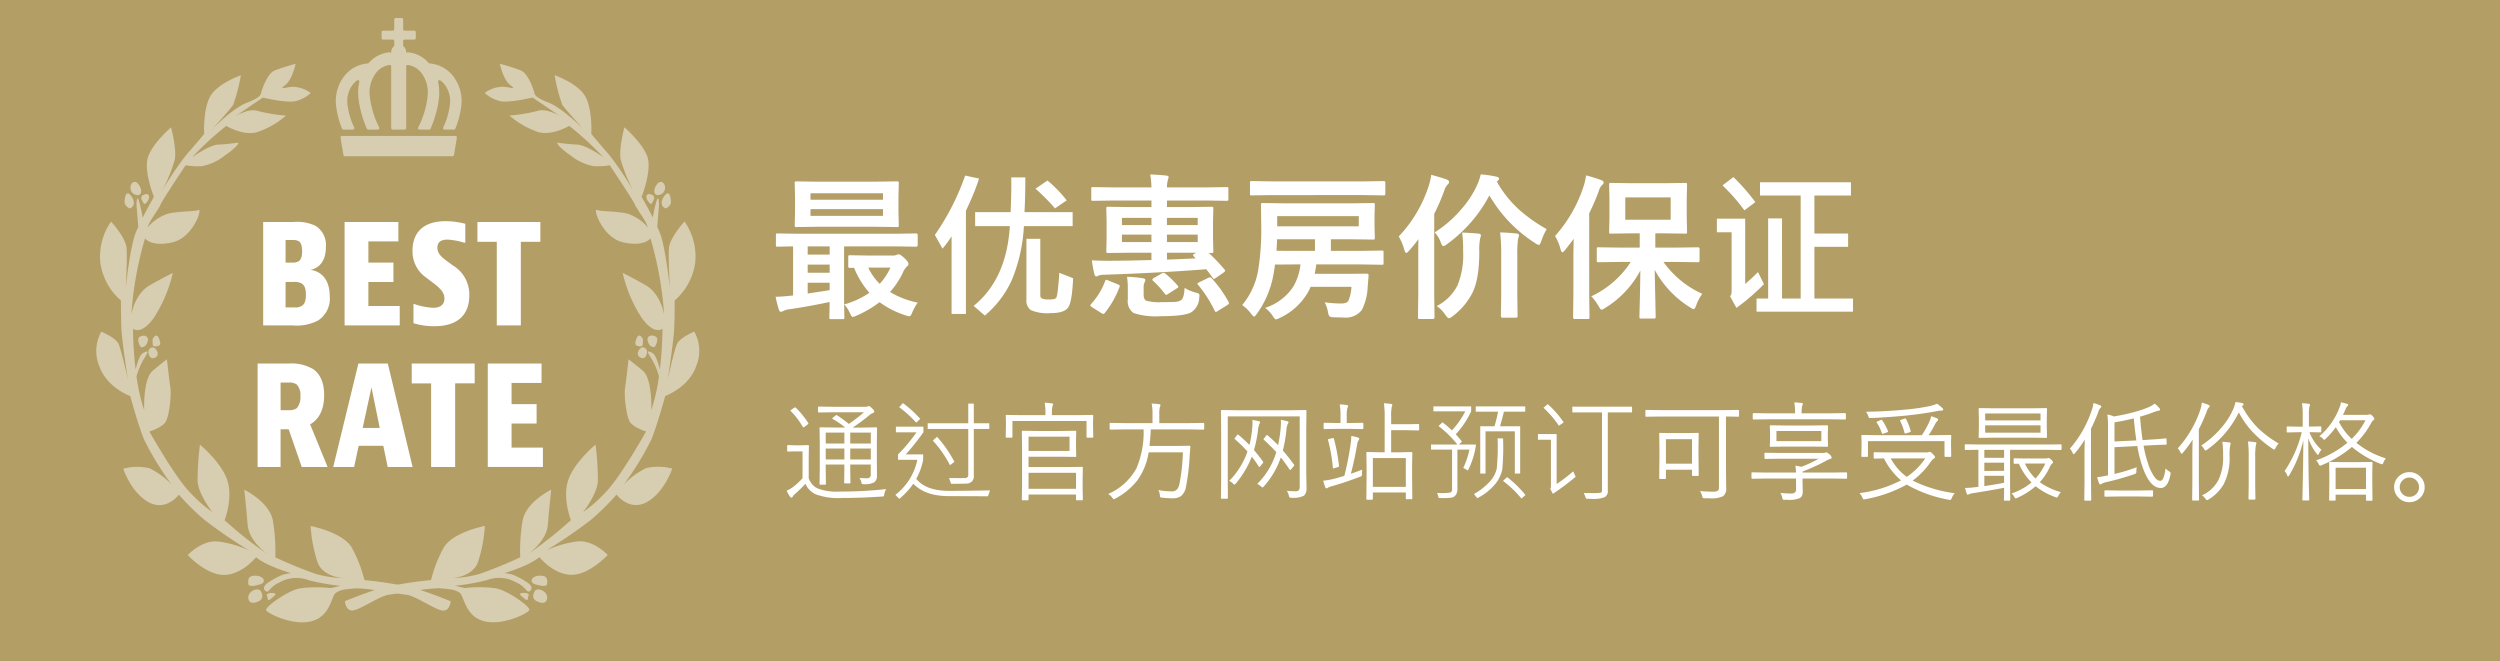 <svg xmlns="http://www.w3.org/2000/svg" width="416" height="110" viewBox="0 0 416 110"><g transform="translate(-1318 -485)"><rect width="416" height="110" transform="translate(1318 485)" fill="#b39e66"/><g transform="translate(188.564 -594.454)"><path d="M1.066-1.612Q2.387-1.65,3.5-1.79a3.3,3.3,0,0,0,.47-.051V-10q-1.117.013-1.98.038l-.6.013q-.2,0-.241-.051a.474.474,0,0,1-.038-.241v-1.638q0-.2.051-.241a.437.437,0,0,1,.229-.038l3.174.051H21.265l3.174-.051q.267,0,.267.279v1.638q0,.292-.267.292L21.265-10H12.454v8.709L12.5,1.828q0,.2-.051.241a.437.437,0,0,1-.229.038H10.3a.4.4,0,0,1-.254-.051A.437.437,0,0,1,10,1.828q0-.025.025-.838.013-.838.025-1.739Q6.652-.025,3.3.47a2.677,2.677,0,0,0-.939.267,1.325,1.325,0,0,1-.419.152Q1.7.889,1.587.47A18.286,18.286,0,0,1,1.066-1.612Zm8.988-1.117V-3.948H6.4v1.79Q9.166-2.564,10.055-2.729ZM6.4-8.633h3.656V-10H6.4Zm0,3.021h3.656V-6.97H6.4ZM17.634-20.77l3.631-.051q.216,0,.254.063a.512.512,0,0,1,.038.254l-.051,2.12v2.729l.051,2.12a.463.463,0,0,1-.051.279.474.474,0,0,1-.241.038l-3.631-.051H8.163l-3.631.051q-.216,0-.254-.063a.512.512,0,0,1-.038-.254l.051-2.12v-2.729L4.24-20.5a.463.463,0,0,1,.051-.279.474.474,0,0,1,.241-.038l3.631.051Zm1.295,5.688V-16.2H6.868v1.117ZM6.868-18.84v1.079H18.929V-18.84Zm5.611,18.5a14.312,14.312,0,0,0,4.189-1.942,14.427,14.427,0,0,1-2.552-4.164q-.419.025-.673.025-.2,0-.254-.063a.512.512,0,0,1-.038-.254v-1.5q0-.216.063-.254a.4.4,0,0,1,.229-.038L16.3-8.48h4.393a1.273,1.273,0,0,0,.47-.1,1.26,1.26,0,0,1,.394-.1q.254,0,.914.6.7.673.7.965a.562.562,0,0,1-.267.47,2.946,2.946,0,0,0-.7,1.092A13.8,13.8,0,0,1,20.1-2.412,14.275,14.275,0,0,0,24.705-.647a8.485,8.485,0,0,0-.914,1.663q-.229.609-.47.609a2.43,2.43,0,0,1-.521-.114A15.006,15.006,0,0,1,18.357-.724a17.666,17.666,0,0,1-3.923,2.285,3.131,3.131,0,0,1-.521.178q-.216,0-.47-.6A5.122,5.122,0,0,0,12.479-.343Zm5.9-3.428a10.092,10.092,0,0,0,1.79-2.7H16.479A9.328,9.328,0,0,0,18.383-3.771ZM34.912-21.29a34.939,34.939,0,0,1-1.295,3.415l-.889,1.968V1.244H30.342V-11.68a16.619,16.619,0,0,1-1.511,2.057l-1.27-2.285a40.41,40.41,0,0,0,5.04-9.877Zm15.577,7.922H42.377a27.172,27.172,0,0,1-2.006,8.957,16.816,16.816,0,0,1-4.494,5.922L34.011-.1q5.472-4.418,6.03-13.267H34.265V-15.7h5.9q.165-3.783.1-5.776h2.349q0,3.326-.14,5.776h8.011Zm-.99-4.291-1.942,1.333a34.835,34.835,0,0,0-3.25-3.275L46.3-20.96A20.849,20.849,0,0,1,49.5-17.659ZM50.565-4.71Q50.4-.8,49.747.152T46.871,1.1A6.973,6.973,0,0,1,43.526.6a1.966,1.966,0,0,1-.73-1.746V-11.261h2.311v9.42a.551.551,0,0,0,.254.5,2.521,2.521,0,0,0,1.155.165,3.176,3.176,0,0,0,.978-.089.657.657,0,0,0,.3-.235,7.3,7.3,0,0,0,.254-1.536q.159-1.39.209-2.571Zm3.123-2.971q1.371.076,2.7.076,2.818,0,7.211-.127V-8.95H59.985L56.38-8.9q-.216,0-.254-.063a.512.512,0,0,1-.038-.254l.051-2.069v-2.92l-.051-2.107q0-.2.051-.241a.474.474,0,0,1,.241-.038l3.605.051H63.6v-1.092H57.18l-3.275.051a.463.463,0,0,1-.279-.051.437.437,0,0,1-.038-.229v-1.727q0-.2.063-.241a.512.512,0,0,1,.254-.038l3.275.051H63.6a14.8,14.8,0,0,0-.2-2.146q1.447.038,2.666.178.394.038.394.254a2.293,2.293,0,0,1-.127.47,4.913,4.913,0,0,0-.152,1.244h6.627l3.3-.051a.4.4,0,0,1,.254.051.437.437,0,0,1,.038.229v1.727q0,.2-.063.241a.4.4,0,0,1-.229.038l-3.3-.051H66.181v1.092H70l3.618-.051q.2,0,.241.051a.437.437,0,0,1,.038.229l-.051,2.107v2.92L73.9-9.217a.483.483,0,0,1-.044.267q-.044.051-.235.051-.241,0-.5-.025A30.467,30.467,0,0,1,75.753-6.17a.376.376,0,0,1,.1.216q0,.14-.241.3l-1.32.914a.863.863,0,0,1-.317.152q-.076,0-.178-.178-.711-.99-1.092-1.435-7.681.609-16.91.914a2.856,2.856,0,0,0-1.016.152A.753.753,0,0,1,54.425-5q-.19,0-.317-.368A20.556,20.556,0,0,1,53.688-7.681ZM71.3-10.715v-1.244H66.181v1.244Zm-12.606,0H63.6v-1.244H58.69ZM71.3-14.752H66.181v1.206H71.3ZM58.69-13.546H63.6v-1.206H58.69Zm7.49,4.6v1.143q1.841-.063,4.786-.2L70.675-8.3q-.152-.152-.152-.229,0-.114.229-.241l.292-.178ZM69.113-3.1a6.482,6.482,0,0,0,1.866.787,1.916,1.916,0,0,1,.508.19.37.37,0,0,1,.1.292q0,.1-.038.419A2.977,2.977,0,0,1,70.18.99q-1.155.622-5.053.622a11.828,11.828,0,0,1-4.494-.521,2.373,2.373,0,0,1-.965-2.26V-2.882a14.04,14.04,0,0,0-.127-2.057,20.693,20.693,0,0,1,2.577.229q.47.076.47.267a.875.875,0,0,1-.127.419A2.014,2.014,0,0,0,62.3-3.1v1.092q0,.8.419,1.041a8.014,8.014,0,0,0,2.628.241q1.815,0,2.2-.038a2.036,2.036,0,0,0,.927-.254Q69.037-1.333,69.113-3.1ZM73.607-4.71A19.514,19.514,0,0,1,76.438-.749a.575.575,0,0,1,.063.2q0,.1-.241.292l-1.612,1a.705.705,0,0,1-.343.165q-.051,0-.178-.2a21.083,21.083,0,0,0-2.755-4.3q-.127-.14-.127-.2,0-.089.229-.2l1.562-.762a1,1,0,0,1,.3-.1A.418.418,0,0,1,73.607-4.71ZM55.9-4.24q.076-.2.19-.2a1.165,1.165,0,0,1,.3.1l1.663.673q.279.114.279.254a.576.576,0,0,1-.063.216,15.634,15.634,0,0,1-2.425,4.266.372.372,0,0,1-.254.165.648.648,0,0,1-.292-.114L53.688.1q-.254-.165-.254-.292a.373.373,0,0,1,.1-.2A11.63,11.63,0,0,0,55.9-4.24Zm9.991-1.244A15.657,15.657,0,0,1,67.945-3.5a.391.391,0,0,1,.127.229q0,.114-.241.254l-1.523.965a.518.518,0,0,1-.254.114q-.127,0-.267-.216A15.244,15.244,0,0,0,63.908-4.24a.307.307,0,0,1-.152-.229q0-.114.229-.267l1.358-.774a.7.7,0,0,1,.292-.1A.441.441,0,0,1,65.889-5.484ZM98.351-9.255l3.593-.051q.2,0,.241.051a.559.559,0,0,1,.038.254v1.777a.382.382,0,0,1-.044.235.382.382,0,0,1-.235.044L98.351-7H91.025a13.359,13.359,0,0,1-.267,1.562h5.929l2.729-.025q.317,0,.317.267v.076L99.582-3.3A9.255,9.255,0,0,1,98.617.571a3.39,3.39,0,0,1-2.971,1.27q-.279,0-1.739-.051a1.129,1.129,0,0,1-.711-.178,2.038,2.038,0,0,1-.229-.736A5.5,5.5,0,0,0,92.422-.7a19.663,19.663,0,0,0,2.755.2q.939,0,1.206-.47a6.868,6.868,0,0,0,.5-2.311H90.086a7.277,7.277,0,0,1-.749,1.409,10.505,10.505,0,0,1-4.481,3.821,2.4,2.4,0,0,1-.546.2q-.165,0-.546-.6A5.418,5.418,0,0,0,82.52.229,8.848,8.848,0,0,0,87.2-3.3,9.275,9.275,0,0,0,88.4-7H87.255l-3.1.025q-.114,1.016-.394,2.374a16,16,0,0,1-2.615,5.814q-.317.47-.47.47-.114,0-.521-.5A5.656,5.656,0,0,0,78.7-.229a12.39,12.39,0,0,0,2.628-5.624,41.511,41.511,0,0,0,.546-7.3L81.821-16.9q0-.229.063-.279a.512.512,0,0,1,.254-.038l3.58.051H96.9l3.555-.051a.463.463,0,0,1,.279.051.6.6,0,0,1,.038.267l-.051,1.739v1.968l.051,1.739q0,.229-.063.279a.512.512,0,0,1-.254.038L96.9-11.185h-3.44v1.93ZM98.1-13.343v-1.688H84.525v1.688ZM84.4-9.28q.546.025,2.856.025H90.81v-1.93H84.5Q84.5-10.588,84.4-9.28Zm-.762-9.255-3.352.051a.4.4,0,0,1-.254-.051.437.437,0,0,1-.038-.229v-1.8q0-.216.063-.267a.4.4,0,0,1,.229-.038l3.352.051H98.9l3.3-.051q.229,0,.279.063a.474.474,0,0,1,.038.241v1.8q0,.2-.063.241a.512.512,0,0,1-.254.038l-3.3-.051Zm21.112,6.881a22.008,22.008,0,0,0,4.989-8.417,10.075,10.075,0,0,0,.419-1.841q2.069.571,2.552.774.419.152.419.419a.628.628,0,0,1-.254.444,2.508,2.508,0,0,0-.559,1.028,34.048,34.048,0,0,1-1.663,3.834v13.3l.051,3.9q0,.292-.254.292h-2.222q-.2,0-.241-.051a.474.474,0,0,1-.038-.241l.051-3.9V-7.884q0-2.158.025-3.326a20.056,20.056,0,0,1-1.612,1.98q-.267.317-.419.317t-.3-.47A8.955,8.955,0,0,0,104.749-11.654Zm24.616-1.219a10.508,10.508,0,0,0-.9,2.006q-.229.622-.394.622a1.345,1.345,0,0,1-.571-.267,23.254,23.254,0,0,1-7.668-7.973,23.546,23.546,0,0,1-7.071,8.125,1.441,1.441,0,0,1-.571.317q-.216,0-.444-.6a4.677,4.677,0,0,0-1.016-1.688,19.4,19.4,0,0,0,4.38-3.8,15.717,15.717,0,0,0,2.666-4.05,9.364,9.364,0,0,0,.622-1.8,17.661,17.661,0,0,1,2.679.394q.368.1.368.343,0,.14-.368.47a18.437,18.437,0,0,0,3.745,4.7A25.959,25.959,0,0,0,129.365-12.873ZM111.071-.076A7.86,7.86,0,0,0,114.524-3.5a13.432,13.432,0,0,0,.939-5.751A20.021,20.021,0,0,0,115.3-12.3q1.384.051,2.653.165.47.038.47.279a1.682,1.682,0,0,1-.127.546,9.283,9.283,0,0,0-.14,2.158q0,4.875-1.295,7.16a11.382,11.382,0,0,1-3.2,3.656,1.291,1.291,0,0,1-.571.292q-.178,0-.571-.546A5.38,5.38,0,0,0,111.071-.076Zm10.55-12.251q1.6.051,2.755.19.394.038.394.3,0,.013-.165.622a18.717,18.717,0,0,0-.127,2.844v6.627l.051,3.352q0,.254-.279.254h-2.222q-.279,0-.279-.254l.051-3.352V-8.366A33.1,33.1,0,0,0,121.621-12.327ZM141.6-7.414l-3.618.051q-.2,0-.241-.051a.437.437,0,0,1-.038-.229v-1.93q0-.2.051-.241a.437.437,0,0,1,.229-.038L141.6-9.8h3.25v-2.374h-1.485l-3.326.051q-.2,0-.241-.051a.437.437,0,0,1-.038-.229l.051-2.3V-18l-.051-2.272q0-.216.051-.254a.437.437,0,0,1,.229-.038l3.326.051h5.764l3.3-.051a.4.4,0,0,1,.254.051.474.474,0,0,1,.038.241L152.674-18v3.3l.051,2.3q0,.2-.063.241a.4.4,0,0,1-.229.038l-3.3-.051h-1.688V-9.8h3.5l3.593-.051q.267,0,.267.279v1.93q0,.279-.267.279l-3.593-.051H148.8a15.931,15.931,0,0,0,6.462,5.307,7.009,7.009,0,0,0-1.028,1.98q-.241.571-.394.571a1.525,1.525,0,0,1-.6-.292,16.624,16.624,0,0,1-5.9-6.259l.165,7.82q0,.2-.063.254a.4.4,0,0,1-.229.038h-2.133q-.2,0-.241-.063a.4.4,0,0,1-.038-.229q0-.19.076-3.212.063-2.653.076-4.481A16.208,16.208,0,0,1,139.128.229a2.581,2.581,0,0,1-.622.317q-.152,0-.5-.6a7.945,7.945,0,0,0-1.219-1.638,15.821,15.821,0,0,0,6.576-5.726ZM150-14.435v-3.72h-7.554v3.72Zm-19.233,2.7A23.111,23.111,0,0,0,135.5-19.97a9.3,9.3,0,0,0,.419-1.841,23.581,23.581,0,0,1,2.514.774q.419.165.419.394a.585.585,0,0,1-.292.444,2.6,2.6,0,0,0-.546,1.066,37.036,37.036,0,0,1-1.574,3.631V-2.133l.051,3.923q0,.2-.063.254a.4.4,0,0,1-.229.038h-2.184q-.254,0-.254-.292l.051-3.923V-7.985q0-1.041.051-3.275-.482.673-1.46,1.892-.292.343-.419.343-.152,0-.3-.47A8.584,8.584,0,0,0,130.762-11.73Zm33.325-5.637L162.271-16a32.241,32.241,0,0,0-3.644-4.151l1.815-1.384A33.728,33.728,0,0,1,164.087-17.367ZM180.337.863H164.29V-1.32h1.93V-14.663h2.311V-1.32h3.1V-18.459h-6.767v-2.209h15.133v2.209h-6.081v6.322h5.611v2.209h-5.611V-1.32h6.424ZM165.521-3.72A34.282,34.282,0,0,1,160.938.229l-1.066-1.968q.267-.14.267-.736v-9.877h-2.45v-2.26h4.71V-3.745q1.092-.939,2.133-1.98Z" transform="translate(1257.436 1130.454)" fill="#fff"/><path d="M15.943-10.749l-.035,2.3v2.883l.018,2.646a1.391,1.391,0,0,1-.4,1.151,3.387,3.387,0,0,1-1.767.343.672.672,0,0,1-.325-.044.576.576,0,0,1-.105-.264,1.67,1.67,0,0,0-.325-.738q.536.053,1.257.053a.567.567,0,0,0,.633-.65V-4.7H11.479v.844L11.514-1.7q0,.141-.123.141h-.782a.124.124,0,0,1-.141-.141L10.5-3.858V-4.7H7.4v1.028l.035,2.18a.124.124,0,0,1-.141.141H6.513a.124.124,0,0,1-.141-.141l.035-2.162v-4.9l-.035-2.2a.124.124,0,0,1,.141-.141l2.426.035h1.705A15.026,15.026,0,0,0,8.6-12.261q-.1-.053-.1-.105,0-.07.149-.185l.36-.281a.264.264,0,0,1,.158-.1.351.351,0,0,1,.141.053,20.122,20.122,0,0,1,1.942,1.424,28.819,28.819,0,0,0,2.522-1.942H8.622l-2.355.035q-.149,0-.149-.141v-.686q0-.158.149-.158l2.355.035h5.326a1.262,1.262,0,0,0,.431-.053.54.54,0,0,1,.211-.07q.149,0,.51.36.378.378.378.554t-.237.255a2.127,2.127,0,0,0-.633.4,31.825,31.825,0,0,1-2.7,2l.035.018h1.424L15.8-10.89A.124.124,0,0,1,15.943-10.749ZM14.9-5.546V-7.365H11.479v1.819Zm0-2.646v-1.819H11.479v1.819Zm-4.395,0v-1.819H7.4v1.819Zm0,2.646V-7.365H7.4v1.819Zm6.97,4.931a2.12,2.12,0,0,0-.334.87.643.643,0,0,1-.105.325.838.838,0,0,1-.316.044q-3.4.237-6.548.237a10.905,10.905,0,0,1-4.412-.6A3.446,3.446,0,0,1,4.025-1.494Q3.349-.756,2.232.255A1.358,1.358,0,0,0,1.89.668a.232.232,0,0,1-.2.141A.3.3,0,0,1,1.477.668,5.373,5.373,0,0,1,.9-.343a5.46,5.46,0,0,0,1.116-.668A10.857,10.857,0,0,0,3.542-2.426V-6.891H2.32l-1.187.035q-.149,0-.149-.167v-.791q0-.123.149-.123L2.32-7.9h.914l1.23-.035q.141,0,.141.123L4.57-6.1v3.691a3.39,3.39,0,0,0,.668,1.1,2.95,2.95,0,0,0,.914.624,9.231,9.231,0,0,0,3.6.483A71.786,71.786,0,0,0,17.473-.615ZM4.482-11.628a.3.3,0,0,1,.044.105q0,.062-.176.185l-.431.325a.522.522,0,0,1-.237.123q-.053,0-.105-.088a12.685,12.685,0,0,0-1.986-2.61q-.062-.062-.062-.088,0-.053.176-.167l.431-.29a.408.408,0,0,1,.176-.079.216.216,0,0,1,.132.079A13.808,13.808,0,0,1,4.482-11.628ZM23.129-12.3l-.668.633a19.067,19.067,0,0,0-2.839-2.575l.624-.686A19.125,19.125,0,0,1,23.129-12.3Zm11.487,1.679H32.041v7.734a1.267,1.267,0,0,1-.321,1.011,1.411,1.411,0,0,1-.637.321q-.316.057-2.821.057l-.343-.958q2.136.026,2.667,0t.532-.505v-7.664h-6.75v-.94h6.75v-3.278h.923v3.278h2.575ZM34.739-.4,34.4.58,27.866.554q-3.911,0-5.889-2.065a12.232,12.232,0,0,1-2.338,2.522l-.65-.668a9.871,9.871,0,0,0,3.656-5.836H19.437v-.9A26.078,26.078,0,0,0,22.5-10.063H19.077V-11h4.579v.932A40.313,40.313,0,0,1,20.72-6.39h2.892v.9A10.539,10.539,0,0,1,22.461-2.32q1.608,2,5.511,2Q30.7-.325,34.739-.4ZM28.815-5.15l-.738.563a18.546,18.546,0,0,0-2.856-4.1l.7-.633A20.121,20.121,0,0,1,28.815-5.15ZM50.186,1.1q0,.149-.141.149h-.853q-.141,0-.141-.149V.29h-7.9V1.1q0,.149-.158.149h-.817q-.141,0-.141-.149l.035-2.5v-6.24l-.035-2.54a.124.124,0,0,1,.141-.141l2.487.035h3.9l2.382-.035a.124.124,0,0,1,.141.141l-.035,1.424v1.222l.035,1.424a.124.124,0,0,1-.141.141l-2.382-.035H41.151v1.723h6.337l2.558-.035q.141,0,.141.167l-.035,1.582V-.466ZM49.052-.668V-3.331h-7.9V-.668Zm-1.081-6.3V-9.334h-6.82V-6.97Zm3.946-2.347a.124.124,0,0,1-.141.141h-.835a.124.124,0,0,1-.141-.141v-2.628H38.47v2.628a.124.124,0,0,1-.141.141h-.835a.124.124,0,0,1-.141-.141l.035-1.907v-.615l-.035-.976a.124.124,0,0,1,.141-.141l2.487.035h3.981v-.237a8.674,8.674,0,0,0-.132-1.837,11.844,11.844,0,0,1,1.187.114q.22.026.22.123a1.164,1.164,0,0,1-.105.343,4.811,4.811,0,0,0-.088,1.257v.237h4.245l2.487-.035a.124.124,0,0,1,.141.141l-.035.87v.721Zm18.462-1.336q0,.141-.149.141l-2.338-.035H61.484q-.053,1.477-.22,2.751H65.8l2.109-.035q.167,0,.167.149v.053l-.1,1.257A37.246,37.246,0,0,1,67.338-.94,2.532,2.532,0,0,1,66.5.563a2.354,2.354,0,0,1-1.4.352A16.862,16.862,0,0,1,63.374.809a.558.558,0,0,1-.316-.088A1.087,1.087,0,0,1,63,.4a1.916,1.916,0,0,0-.255-.844,13.8,13.8,0,0,0,2.285.211q.914,0,1.2-1.1a32.116,32.116,0,0,0,.606-5.4h-5.7a10.743,10.743,0,0,1-1.942,4.746A11.618,11.618,0,0,1,55.6.958a.649.649,0,0,1-.272.105q-.1,0-.281-.29A2.215,2.215,0,0,0,54.392.2a9.786,9.786,0,0,0,4.72-4.289,15.516,15.516,0,0,0,1.187-6.46H57.125l-2.338.035a.124.124,0,0,1-.141-.141v-.835a.124.124,0,0,1,.141-.141l2.338.035h4.649v-1.389a8.644,8.644,0,0,0-.132-1.854,7.5,7.5,0,0,1,1.248.1q.211.026.211.141a1.164,1.164,0,0,1-.105.343A5.008,5.008,0,0,0,62.908-13v1.406h4.983l2.338-.035q.149,0,.149.141ZM87.408-.7A1.554,1.554,0,0,1,86.977.483,3.985,3.985,0,0,1,84.9.826a.549.549,0,0,1-.316-.053.678.678,0,0,1-.114-.29,1.864,1.864,0,0,0-.36-.809q.7.07,1.512.07.65,0,.65-.7V-12.709H74.3V-2.355l.018,3.2q0,.149-.141.149h-.87q-.141,0-.141-.149L73.2-2.61v-7.523l-.035-3.489q0-.149.141-.149l2.5.035h8.947l2.5-.035q.141,0,.141.149l-.035,3.507v6.53Zm-2.092-3.99a.168.168,0,0,1,.062.105q0,.062-.149.22l-.36.431q-.132.141-.176.141t-.114-.088q-.694-1.046-1.45-2a14.059,14.059,0,0,1-2.812,4.808q-.167.193-.237.193a.942.942,0,0,1-.246-.176,2.792,2.792,0,0,0-.633-.422,12.322,12.322,0,0,0,3.173-5.291Q81.4-7.831,80.333-8.8q-.079-.07-.079-.114a.349.349,0,0,1,.1-.158l.308-.413q.105-.132.158-.132a.24.24,0,0,1,.114.062,23.048,23.048,0,0,1,1.74,1.635q.2-.9.36-2.153.114-1.081.114-1.591,0-.255-.018-.483.527.1,1.055.237.237.062.237.176a.7.7,0,0,1-.158.308,3.8,3.8,0,0,0-.22,1.134,22.448,22.448,0,0,1-.58,3.261Q84.305-6.082,85.316-4.693Zm-5.159-.5a.235.235,0,0,1,.044.114A.4.4,0,0,1,80.1-4.9l-.378.475q-.114.132-.167.132-.035,0-.1-.079A19.538,19.538,0,0,0,78.3-6.012a16.132,16.132,0,0,1-2.646,4.456q-.176.193-.237.193t-.255-.185a2.154,2.154,0,0,0-.624-.431,12.817,12.817,0,0,0,3.041-4.9A25.174,25.174,0,0,0,75.508-8.9q-.079-.07-.079-.114a.3.3,0,0,1,.1-.158l.308-.413q.088-.114.141-.114a.24.24,0,0,1,.114.062,24.278,24.278,0,0,1,1.819,1.688,18.5,18.5,0,0,0,.4-2.25q.105-1.02.105-1.389,0-.29-.026-.554l1.063.22q.211.044.211.176a.408.408,0,0,1-.088.255,3.652,3.652,0,0,0-.255,1.2,21.923,21.923,0,0,1-.659,3.182Q79.533-6.082,80.157-5.194Zm25.985-5.326a.124.124,0,0,1-.141.141l-1.731-.035h-2.786v3.674h1.239l2.145-.044q.141,0,.141.158l-.035,2.109v1.986l.035,3.454a.124.124,0,0,1-.141.141h-.8a.124.124,0,0,1-.141-.141V-.053H98.443V1.011a.124.124,0,0,1-.141.141h-.8a.124.124,0,0,1-.141-.141L97.4-2.461V-4.245l-.035-2.382q0-.158.141-.158l2.18.044h.721v-5.713a16.254,16.254,0,0,0-.123-2.443q.51.018,1.169.105.229.035.229.141a1.386,1.386,0,0,1-.105.378,9.29,9.29,0,0,0-.088,1.784v1.081h2.786L106-11.443a.124.124,0,0,1,.141.141ZM103.927-.984v-4.79H98.443v4.79ZM96.676-3.85a4.452,4.452,0,0,0-.035.65.989.989,0,0,1-.053.378.63.63,0,0,1-.29.158q-2.32.888-4.535,1.529a2.892,2.892,0,0,0-.791.29.441.441,0,0,1-.255.105q-.123,0-.193-.176-.123-.316-.343-1.1a11.7,11.7,0,0,0,1.854-.325q.5-.123,1.67-.483a51.186,51.186,0,0,0,1.046-5.344,10.66,10.66,0,0,0,.105-1.283,8.146,8.146,0,0,1,1.063.237q.255.07.255.229a.413.413,0,0,1-.105.255,1.491,1.491,0,0,0-.237.686q-.422,2.47-1.046,4.878Q95.419-3.384,96.676-3.85Zm.185-6.891q0,.141-.149.141l-1.925-.035H92.326L90.4-10.6q-.149,0-.149-.141V-11.5a.132.132,0,0,1,.149-.149l1.925.035h.738V-12.8a9.885,9.885,0,0,0-.132-1.907A11.547,11.547,0,0,1,94.1-14.6q.22.035.22.149a1.164,1.164,0,0,1-.105.343A4.211,4.211,0,0,0,94.1-12.8v1.187h.686l1.925-.035a.132.132,0,0,1,.149.149ZM92.809-4.518v.07q0,.123-.2.185l-.536.158a.9.9,0,0,1-.2.044q-.07,0-.088-.123a25.922,25.922,0,0,0-.791-4.544.481.481,0,0,1-.018-.105q0-.079.2-.132l.536-.123a.609.609,0,0,1,.141-.026q.079,0,.114.132A30.952,30.952,0,0,1,92.809-4.518ZM123.8-13.5h-3.542q-.352,1.389-.65,2.426h3.349v7.866h-.888v-7.014h-4.878v7.014h-.879v-7.866h2.373q.352-1.187.6-2.426H115.56v-.879H123.8Zm-8.191,5.476a13.449,13.449,0,0,1-1.345,4.315l-.773-.431a13.856,13.856,0,0,0,1.02-3.041h-2V-.6a1.625,1.625,0,0,1-.242.923,1.108,1.108,0,0,1-.65.47,11.4,11.4,0,0,1-2.219.066l-.255-.844A9.267,9.267,0,0,0,111.31-.04a.464.464,0,0,0,.312-.479V-7.181h-3.5v-.844h4.395a18.124,18.124,0,0,0-3.146-3.085l.642-.624a15.912,15.912,0,0,1,1.582,1.345,13.629,13.629,0,0,0,2.232-3.164H108.52v-.826H114.8v.826a14.615,14.615,0,0,1-2.558,3.814q.4.457,1.028,1.2l-.483.51Zm4.5-1.011a39.99,39.99,0,0,1-.127,5.155,5.584,5.584,0,0,1-1.16,2.4A9.121,9.121,0,0,1,115.815.9L115.27.2a10.37,10.37,0,0,0,2.685-2.123,4.612,4.612,0,0,0,1.1-2.087A37.259,37.259,0,0,0,119.2-9.07ZM123.839.378l-.668.58a17.424,17.424,0,0,0-3.076-2.936l.686-.633A17.785,17.785,0,0,1,123.839.378ZM130.2-11.716l-.8.554a16.976,16.976,0,0,0-2.566-2.988l.712-.606A16.393,16.393,0,0,1,130.2-11.716Zm11.373-1.661h-4.034V-.325a1.1,1.1,0,0,1-.505,1.042,4.943,4.943,0,0,1-2.131.294q-.483,0-.958-.018l-.4-.958q.826.018,1.336.018a13,13,0,0,0,1.4-.044q.294-.044.294-.422V-13.377h-4.939v-.949h9.94ZM132.193-2.663A43.821,43.821,0,0,1,128.4.176l-.431-.826a.8.8,0,0,0,.105-.431V-8.824h-2.162v-.949h3.111v8.314a26.4,26.4,0,0,0,2.76-2.109Zm20.474-.29a.132.132,0,0,1-.149.149h-.809q-.158,0-.158-.149v-.879h-4.342v1.389q0,.141-.149.141h-.826a.124.124,0,0,1-.141-.141l.035-3.349V-7.559l-.035-2.268a.124.124,0,0,1,.141-.141l1.942.035h2.4l1.942-.035q.149,0,.149.141l-.035,1.872v1.819Zm-1.116-1.89V-8.921h-4.342v4.078Zm7.822-7.954a.124.124,0,0,1-.141.141l-.255-.009q-.756-.018-1.775-.026v8.534l.035,3.349a1.563,1.563,0,0,1-.51,1.371,4.46,4.46,0,0,1-2.259.352q-.334,0-.782-.009a.6.6,0,0,1-.334-.053,1.078,1.078,0,0,1-.114-.308,2.707,2.707,0,0,0-.36-.835,21.384,21.384,0,0,0,2.162.1,1.437,1.437,0,0,0,.8-.149.665.665,0,0,0,.193-.554V-12.691H146.3l-2.364.035a.124.124,0,0,1-.141-.141v-.844q0-.149.141-.149l2.364.035h10.582l2.355-.035q.141,0,.141.149ZM177.352-2.479a.124.124,0,0,1-.141.141l-2.32-.035h-4.948v.615l.035,1.5a1.678,1.678,0,0,1-.123.738,1.093,1.093,0,0,1-.369.4,4.535,4.535,0,0,1-2.039.29h-.439a.573.573,0,0,1-.325-.053.453.453,0,0,1-.105-.255,2.613,2.613,0,0,0-.325-.844,16.655,16.655,0,0,0,1.819.105q.791,0,.791-.659V-2.373h-4.948l-2.329.035a.124.124,0,0,1-.141-.141v-.782a.124.124,0,0,1,.141-.141l2.329.035h4.931a6.212,6.212,0,0,0-.1-1.151q.738.132,1.011.193a20.048,20.048,0,0,0,2.865-1.345h-6.354l-2.522.035q-.141,0-.141-.158v-.729a.124.124,0,0,1,.141-.141l2.522.035h7.146a.855.855,0,0,0,.343-.053.4.4,0,0,1,.158-.053q.114,0,.51.343a.822.822,0,0,1,.36.563q0,.141-.237.193a4.081,4.081,0,0,0-.914.431,30.485,30.485,0,0,1-3.674,1.661.74.74,0,0,1-.018.176h4.948l2.32-.035a.124.124,0,0,1,.141.141ZM174.188-7.8q0,.141-.149.141L171.63-7.69h-4.57l-2.417.035A.124.124,0,0,1,164.5-7.8l.035-1.134V-9.94l-.035-1.151a.124.124,0,0,1,.141-.141l2.417.035h4.57l2.408-.035q.149,0,.149.141l-.035,1.151V-8.93ZM173.071-8.6v-1.679H165.6V-8.6Zm4.087-3.735q0,.141-.149.141l-2.373-.035H164.177l-2.355.035q-.167,0-.167-.141V-13.1q0-.158.167-.158l2.355.035h4.518a8.911,8.911,0,0,0-.123-1.819q.536.026,1.2.088.22.026.22.149a1.1,1.1,0,0,1-.114.343,5.231,5.231,0,0,0-.088,1.239h4.843l2.373-.035q.149,0,.149.158ZM195.26.07a3.07,3.07,0,0,0-.483.8q-.149.325-.272.325a1.543,1.543,0,0,1-.229-.035,22.113,22.113,0,0,1-7-2.522A22.449,22.449,0,0,1,180.4,1.063a1.663,1.663,0,0,1-.246.035q-.132,0-.264-.308a2.392,2.392,0,0,0-.466-.738,20.686,20.686,0,0,0,6.908-2.118,11.524,11.524,0,0,1-2.839-3.656q-.624.009-1.187.026l-.378.009q-.149,0-.149-.141v-.782q0-.141.149-.141l2.461.035H190.5a1.408,1.408,0,0,0,.431-.053l.105-.035a.288.288,0,0,1,.07-.018q.167,0,.545.4.343.343.343.492,0,.105-.167.211a2.036,2.036,0,0,0-.483.466,13.139,13.139,0,0,1-3.076,3.226A22.2,22.2,0,0,0,195.26.07Zm-4.9-5.792h-5.739a9.2,9.2,0,0,0,2.663,3.076A11.465,11.465,0,0,0,190.364-5.722Zm4.324-.4a.124.124,0,0,1-.141.141h-.835a.124.124,0,0,1-.141-.141v-2.47H180.828v2.47a.124.124,0,0,1-.141.141h-.817a.124.124,0,0,1-.141-.141l.035-1.749v-.686l-.035-.914q0-.149.141-.149l2.47.035h7.453a15.127,15.127,0,0,0,1.31-2.373,3.879,3.879,0,0,0,.237-.791q.589.193.976.36.193.079.193.193a.512.512,0,0,1-.176.29,2.2,2.2,0,0,0-.343.5,17.835,17.835,0,0,1-1.063,1.819h1.151l2.47-.035q.141,0,.141.149l-.035.826v.791Zm-1.336-7.743q0,.185-.237.185a3.818,3.818,0,0,0-.694.07q-2.426.466-5.186.756-3.27.316-5.941.413a.24.24,0,0,0-.053.009h-.079a.181.181,0,0,1-.167-.07,1.657,1.657,0,0,1-.114-.281,2.676,2.676,0,0,0-.378-.7q3.393-.053,6.583-.36a37,37,0,0,0,3.894-.554,7.2,7.2,0,0,0,1.345-.422,7.737,7.737,0,0,1,.888.712A.386.386,0,0,1,193.352-13.86Zm-5.414,3.586a.407.407,0,0,1,.009.079q0,.07-.211.141l-.519.158a.9.9,0,0,1-.2.044q-.079,0-.105-.141a10.094,10.094,0,0,0-.7-1.916.3.3,0,0,1-.044-.105q0-.07.229-.149l.483-.158a.467.467,0,0,1,.149-.044q.07,0,.141.114A8.74,8.74,0,0,1,187.938-10.274Zm-3.779,0a.279.279,0,0,1,.018.079q0,.07-.2.158l-.5.176a.756.756,0,0,1-.211.053q-.088,0-.132-.141a6.958,6.958,0,0,0-.835-1.714.19.19,0,0,1-.044-.1q0-.044.211-.132l.466-.2a.543.543,0,0,1,.158-.044q.07,0,.132.1A9.727,9.727,0,0,1,184.159-10.274Zm26.468,1a.124.124,0,0,1-.141.141l-2.558-.035h-5.977l-2.558.035a.124.124,0,0,1-.141-.141l.035-1.494v-1.687l-.035-1.477q0-.158.141-.158l2.558.035h5.977l2.558-.035q.141,0,.141.158l-.035,1.477v1.688Zm-1.081-.721v-1.222h-9.211v1.222Zm0-2.048v-1.151h-9.211v1.151Zm3.5,4.79q0,.141-.149.141l-2.285-.035h-6.135v6.135l.035,2.18q0,.149-.141.149H203.6a.132.132,0,0,1-.149-.149l.035-2q-2.118.422-5.177.9a2.281,2.281,0,0,0-.65.167.8.8,0,0,1-.237.088q-.114,0-.176-.22a6.781,6.781,0,0,1-.255-.9q.976-.035,1.547-.114l.668-.07v-6.17l-2.127.035a.124.124,0,0,1-.141-.141v-.668a.124.124,0,0,1,.141-.141l2.285.035h11.25L212.9-8.06q.149,0,.149.141Zm-9.562,5.59V-2.83h-3.287v1.714Q201.54-1.3,203.482-1.661Zm0-1.978V-5.01h-3.287v1.371Zm0-2.18V-7.146h-3.287v1.327Zm9.457,5.713a2.43,2.43,0,0,0-.431.624q-.149.281-.237.281a1.043,1.043,0,0,1-.237-.062,11.545,11.545,0,0,1-3.3-1.819A12.84,12.84,0,0,1,205.679.844a1.045,1.045,0,0,1-.264.088q-.088,0-.237-.255a1.8,1.8,0,0,0-.466-.554,10.624,10.624,0,0,0,3.331-1.837,10.682,10.682,0,0,1-2.109-3.129l-.721.018q-.141,0-.141-.158V-5.6a.124.124,0,0,1,.141-.141l1.942.035H210.4a1.2,1.2,0,0,0,.272-.035.468.468,0,0,1,.211-.053q.123,0,.413.255.325.3.325.431a.289.289,0,0,1-.141.246,1.574,1.574,0,0,0-.4.6,10.018,10.018,0,0,1-1.661,2.5A11.247,11.247,0,0,0,212.939-.105Zm-2.61-4.755h-3.384a8.356,8.356,0,0,0,1.775,2.5A9.728,9.728,0,0,0,210.329-4.86Zm20.835,1.854q-.431,2.215-1.617,2.215-1.828,0-3.067-3.6a20.575,20.575,0,0,1-.826-3.384l-3.8.2v4.447a31.056,31.056,0,0,0,3.709-1.116,3.194,3.194,0,0,0-.07.677.553.553,0,0,1-.062.325.627.627,0,0,1-.264.149,46.274,46.274,0,0,1-4.755,1.345,2.087,2.087,0,0,0-.738.29.328.328,0,0,1-.193.07q-.114,0-.2-.193a10.183,10.183,0,0,1-.308-1.011,13.688,13.688,0,0,0,1.547-.255l.255-.035v-7.954a14.81,14.81,0,0,0-.105-2.18,3.633,3.633,0,0,1,1.063.325,32.708,32.708,0,0,0,3.419-.738,17.014,17.014,0,0,0,2.5-.861,3.95,3.95,0,0,0,.879-.545,4.511,4.511,0,0,1,.809.782.393.393,0,0,1,.105.229q0,.132-.22.167a3.366,3.366,0,0,0-.659.176q-1.046.413-2.47.826.22,2.549.439,3.894l1.494-.1q1.31-.07,2.32-.185h.053q.105,0,.105.167l.035.721q0,.167-.158.167-.668,0-2.355.088l-1.336.07a19.144,19.144,0,0,0,.773,3.041,7.394,7.394,0,0,0,1.116,2.259,1.223,1.223,0,0,0,.861.554q.378,0,.6-.624a7.791,7.791,0,0,0,.308-1.45,2.407,2.407,0,0,0,.554.466q.29.193.29.325A1.835,1.835,0,0,1,231.163-3.006Zm-5.669-5.7q-.2-1.222-.431-3.674-1.38.36-3.208.668v3.182Zm-5.836-5.634a.276.276,0,0,1-.141.229,1.429,1.429,0,0,0-.36.686q-.562,1.468-1.213,2.777v9.018l.035,2.8q0,.149-.141.149h-.87q-.141,0-.141-.149l.035-2.8V-6.249q0-1.283.053-2.593A20.774,20.774,0,0,1,215.281-6.6q-.158.176-.237.176T214.9-6.6a2.363,2.363,0,0,0-.466-.747,18.546,18.546,0,0,0,3.63-6.39,4.037,4.037,0,0,0,.272-1.2,7.28,7.28,0,0,1,1.116.378Q219.658-14.458,219.658-14.344ZM228.263.51q0,.141-.149.141L225.89.615h-3.331L220.326.65q-.149,0-.149-.141V-.272q0-.141.149-.141l2.232.035h3.331l2.224-.035q.149,0,.149.141Zm9.444-14.924q0,.1-.158.229a1.6,1.6,0,0,0-.36.686,26.248,26.248,0,0,1-1.3,2.918v8.947l.035,2.786q0,.141-.123.141h-.888a.124.124,0,0,1-.141-.141l.035-2.786V-6.214q0-1.292.053-2.628a22.341,22.341,0,0,1-1.635,2.188q-.141.158-.2.158-.1,0-.193-.237a2.8,2.8,0,0,0-.448-.668,18.1,18.1,0,0,0,3.744-6.407,5.042,5.042,0,0,0,.246-1.2,8.846,8.846,0,0,1,1.116.378Q237.707-14.528,237.707-14.414Zm11.452,6.205a3.893,3.893,0,0,0-.51.756q-.123.255-.211.255a.549.549,0,0,1-.272-.123,19.958,19.958,0,0,1-3.6-3.094,15.1,15.1,0,0,1-2.03-2.962,16.446,16.446,0,0,1-5.291,6.214.743.743,0,0,1-.255.141q-.062,0-.229-.255a1.94,1.94,0,0,0-.475-.589,15.174,15.174,0,0,0,3.3-2.909,11.7,11.7,0,0,0,2.074-3.261,6.088,6.088,0,0,0,.325-1.063,7.1,7.1,0,0,1,1.125.176q.22.053.22.22,0,.079-.123.176l-.149.114a15.929,15.929,0,0,0,2.672,3.647A18.241,18.241,0,0,0,249.159-8.209Zm-7.98-.018q0,.018-.07.343A7.964,7.964,0,0,0,241-6.2a9.588,9.588,0,0,1-.958,4.737,7.245,7.245,0,0,1-2.531,2.575.71.71,0,0,1-.272.105q-.1,0-.272-.255a2.017,2.017,0,0,0-.554-.536,5.789,5.789,0,0,0,2.716-2.522,8.6,8.6,0,0,0,.791-4.14,14.124,14.124,0,0,0-.123-2.25q.563.026,1.143.1Q241.179-8.358,241.179-8.227Zm4.289-.035a.565.565,0,0,1-.035.167q-.044.132-.053.176a11.088,11.088,0,0,0-.114,2.048v4.579l.035,2.3q0,.123-.141.123h-.87q-.141,0-.141-.123l.035-2.3V-5.854a19.821,19.821,0,0,0-.123-2.681,8.574,8.574,0,0,1,1.187.114Q245.468-8.394,245.468-8.262Zm19.314,9.448q0,.132-.141.132h-.8q-.141,0-.141-.132V.308h-5.054v.861q0,.132-.141.132h-.791q-.149,0-.149-.132l.035-2.953V-3.12l-.035-1.872a.124.124,0,0,1,.141-.141L259.8-5.1h2.751l2.092-.035a.124.124,0,0,1,.141.141l-.035,1.679V-1.8ZM263.7-.624V-4.166h-5.054V-.624Zm3.313-5.106a2.818,2.818,0,0,0-.413.7q-.114.281-.211.281a1.264,1.264,0,0,1-.255-.062,16.977,16.977,0,0,1-4.772-2.812A18.928,18.928,0,0,1,256.344-4.6a1,1,0,0,1-.272.088q-.132,0-.255-.29a1.686,1.686,0,0,0-.431-.589,17.013,17.013,0,0,0,5.221-2.936,11.4,11.4,0,0,1-1.925-2.593,13.565,13.565,0,0,1-1.661,1.907q-.193.2-.264.2t-.255-.22a1.954,1.954,0,0,0-.562-.378,11.546,11.546,0,0,0,3.349-4.764,2.918,2.918,0,0,0,.237-.888q.773.176,1.02.255.2.088.2.185a.3.3,0,0,1-.141.211,1.2,1.2,0,0,0-.29.466q-.255.615-.448.976h3.981a.8.8,0,0,0,.3-.035.425.425,0,0,1,.185-.053.763.763,0,0,1,.466.29q.29.325.29.448a.3.3,0,0,1-.158.246,1.368,1.368,0,0,0-.36.448,13.923,13.923,0,0,1-2.47,3.313A14.493,14.493,0,0,0,267.014-5.73Zm-3.4-6.337H259.4l-.185.308a10.328,10.328,0,0,0,2.109,2.786A11.43,11.43,0,0,0,263.613-12.067Zm-7.321,4.922a2.658,2.658,0,0,0-.422.624q-.105.22-.158.22t-.185-.158a8.752,8.752,0,0,1-1.433-2.628q.009,3.595.088,7.453.026.976.053,2.145.018.58.018.624a.124.124,0,0,1-.141.141h-.853a.124.124,0,0,1-.141-.141q0-.009.035-1.5.1-4.438.123-8.376a19.884,19.884,0,0,1-2.338,5.81q-.132.22-.193.22-.088,0-.167-.22a1.757,1.757,0,0,0-.431-.668,19.955,19.955,0,0,0,2.865-6.478h-.668l-1.7.035a.124.124,0,0,1-.141-.141v-.7q0-.158.141-.158l1.7.035h.826v-1.767a12.647,12.647,0,0,0-.123-2.127q.642.026,1.125.088.2.035.2.167a.946.946,0,0,1-.088.343A6.954,6.954,0,0,0,254.2-12.8v1.784h.22l1.705-.035q.141,0,.141.158v.7a.124.124,0,0,1-.141.141l-1.705-.035h-.132A7.759,7.759,0,0,0,256.292-7.146Zm14.63,3.709a2.463,2.463,0,0,1,1.881.826,2.389,2.389,0,0,1,.659,1.679,2.377,2.377,0,0,1-.844,1.854,2.49,2.49,0,0,1-1.7.642A2.445,2.445,0,0,1,269.04.738a2.379,2.379,0,0,1-.659-1.67,2.387,2.387,0,0,1,.844-1.863A2.49,2.49,0,0,1,270.921-3.437Zm0,.9A1.519,1.519,0,0,0,269.735-2a1.53,1.53,0,0,0-.422,1.072,1.536,1.536,0,0,0,.536,1.187,1.548,1.548,0,0,0,1.072.413,1.54,1.54,0,0,0,1.2-.527,1.567,1.567,0,0,0,.4-1.072,1.551,1.551,0,0,0-.519-1.2A1.559,1.559,0,0,0,270.921-2.54Z" transform="translate(1259.436 1161.454)" fill="#fff"/></g><g transform="translate(112.708 -598.081)"><path d="M-68.773-51.407V-34.2H-63.9a7.723,7.723,0,0,0,4.187-.778A4.293,4.293,0,0,0-57.7-39.05c0-4.3-3.272-4.393-3.272-4.393s2.631-.206,2.631-3.776a3.773,3.773,0,0,0-1.67-3.524,7.15,7.15,0,0,0-3.753-.664Zm3.73,9.977h1.327a2.309,2.309,0,0,1,1.3.229c.435.252.755.709.755,1.9,0,1.007-.229,1.51-.618,1.808a1.946,1.946,0,0,1-1.213.3h-1.556Zm0-6.979h1.19a1.781,1.781,0,0,1,1.007.206c.343.229.549.709.549,1.67,0,.892-.183,1.373-.526,1.625a1.769,1.769,0,0,1-1.1.252h-1.121Zm9.816-3V-34.2h9.176v-3.226h-5.217v-4H-47.1v-3.226h-4.165V-48.18h4.988v-3.226Zm20.09.3a13.014,13.014,0,0,0-3.272-.435c-3.57,0-5.515,1.762-5.515,4.92a5.266,5.266,0,0,0,2.334,4.508c1.419,1.144,2.975,1.968,2.975,3.455,0,1.007-.686,1.533-1.9,1.533a11.791,11.791,0,0,1-3.089-.618h-.16v3.181a11.7,11.7,0,0,0,3.455.5c3.753,0,5.835-1.762,5.835-5.148A5.635,5.635,0,0,0-37.2-44.176c-1.327-1.007-2.586-1.648-2.586-2.952,0-.87.526-1.35,1.67-1.35a11.115,11.115,0,0,1,2.814.526h.16Zm2.014-.3v3.3H-29.9V-34.2h4V-48.112h3.249v-3.3ZM-64.529-16.914l2.174,6.27h4.3l-2.906-7.093c1.442-.824,2.334-2.38,2.334-4.851,0-2.151-.686-3.524-1.808-4.325a7.076,7.076,0,0,0-4.165-.938h-5.1v17.207h3.821v-6.27Zm-1.35-7.78h1.4a2.085,2.085,0,0,1,1.281.32,2.506,2.506,0,0,1,.618,1.945,2.691,2.691,0,0,1-.641,2.037,2.211,2.211,0,0,1-1.3.3h-1.35Zm21.967,14.05-4.119-17.207h-4.9l-4.187,17.207h3.478l.755-3.524h4.1l.732,3.524Zm-6.842-13.249,1.373,6.75h-2.837Zm6.7-3.959v3.3h3.226v13.912h4V-24.557h3.249v-3.3Zm12.654,0v17.207h9.176v-3.226h-5.217v-4h4.165V-21.1h-4.165v-3.524h4.988v-3.226Z" transform="translate(1317.858 1171.429)" fill="#fff"/><g transform="translate(1217.436 1092.138)"><path d="M49.233,88.624a65.871,65.871,0,0,0-8.1-2.028,22.6,22.6,0,0,0-1.6-5.505c-1.237-2.749-6.541-4.253-6.541-4.253a23.636,23.636,0,0,0,.634,6.17c.754,2.531,4.037,2.949,4.037,2.949a18.434,18.434,0,0,1-4.433-1.066,68.868,68.868,0,0,1-6.548-3.364,30.777,30.777,0,0,0,.138-6.065c-.265-3.192-4.307-5.595-4.307-5.595s.072,2.981.051,5.841,2.959,5.272,2.959,5.272a71.643,71.643,0,0,1-6.713-6.344s1.767-3.541,1.016-6.628-4.013-6.254-4.013-6.254a50.038,50.038,0,0,0-.91,5.96c-.11,2.2,1.99,5.391,1.99,5.391a23.1,23.1,0,0,1-3.354-3.5c-2.3-2.741-5.908-10.757-5.908-10.757s2.126-.461,2.812-1.346,1.382-4.316,1.3-5.63-.161-4.739-.161-4.739-.776.451-2.526,1.677-1.983,6.413-1.983,6.413a30.586,30.586,0,0,1-.782-5.715,11.691,11.691,0,0,1,1.815-3.227c.386-.559.687-1-.387-.552-.562.236-1.1,1.5-1.48,2.65a63.676,63.676,0,0,1,.16-6.824s1.154,1.315,3.585-1.464a23.543,23.543,0,0,0,3.823-7.2s-1.26.454-3.969,1.689-3.515,4.657-3.515,4.657A58.653,58.653,0,0,1,9.7,26.753s.855,1.539,4.433,1.066,5.54-5.229,4.868-5-3.09-.086-5.028.151A7.46,7.46,0,0,0,10.29,24.98c.4-1.1,2.05-2.775,2.437-3.547S17.5,15.22,17.5,15.22a10.676,10.676,0,0,0,2.706.386,8.7,8.7,0,0,0,3.976-1.467c1.458-.78,2.91-2,2.137-1.9a29.188,29.188,0,0,1-3.184.025C21.5,12.281,18.683,14,18.683,14a49.823,49.823,0,0,1,6.123-4.715s2.5,1.859,4.914,1.507a14.184,14.184,0,0,0,5.137-2.355A26.562,26.562,0,0,1,30.23,7.258c-1.447-.646-3.74.548-3.74.548.972-.563,4.783-2.686,4.783-2.686s3.854,1.293,5.4,1.059a5.851,5.851,0,0,0,2.615-1.123,5.186,5.186,0,0,0-2.988-1.3c-1.545.012-2.227.351-1.058-.436S37.2,0,37.2,0a33.837,33.837,0,0,0-3.581.8c-1.455.456-2.633,3.659-2.633,3.659s.03.583-2.4,1.269-6.21,3.91-6.21,3.91,3.308-3.007,3.891-3.78A28.381,28.381,0,0,0,27.948,1.1s-4.066,1.023-5.432,3.126-1.5,6.076-1.5,6.076-1.463,1.484-3.207,3.145a53.43,53.43,0,0,0-4.584,5.665,27.342,27.342,0,0,0,2.55-4.983c.5-1.772-.156-5.405-.156-5.405s-3.107,2.228-4.185,4.44.341,6.839.341,6.839-1.1,1.555-2.164,3.276a23.256,23.256,0,0,0-.444-3.153c-.193-.332-.393.336-.4,1.327l-.024,3.287c-.181.316-.344.623-.491.911-1.18,2.324-2.478,9.065-2.478,9.065s.715-4.857.728-6.625-2.191-4.612-2.191-4.612a10.131,10.131,0,0,0-2.368,6.851A10.222,10.222,0,0,0,4.8,36.707s-.213,2.427-.322,4.52.328,8.6.328,8.6-.644-4.846-1.018-5.945-2.692-2.293-2.692-2.293a6.6,6.6,0,0,0-.815,5.737c.941,3.631,4.69,5.369,4.69,5.369S5.8,57.428,6.654,60.18a50.413,50.413,0,0,0,3.9,7.8,12.67,12.67,0,0,0-3.459-3.055,9.171,9.171,0,0,0-4.345-.3S3.688,68.7,6.476,70.55s5.126-.809,5.126-.809a40.82,40.82,0,0,0,3.923,4.6,86.483,86.483,0,0,0,6.913,5.676,17.047,17.047,0,0,0-5.013-1.941c-2.7-.525-5.227,1.81-5.227,1.81S14.975,83.5,17.971,83.7s5.52-2.47,5.52-2.47c1.627,1.644,5.581,3.159,5.581,3.159a8.019,8.019,0,0,0-1.351.122,12,12,0,0,0-2.419,1.01c-1.355.668-.978,1.332-.589,1.551s.685-.774,2.328-1.342a5.691,5.691,0,0,1,4.831.073,36.6,36.6,0,0,0,5.2,1.394l-1.641.235a21.266,21.266,0,0,0-5.211-.4c-2.031.238-6.005,2.585-5.822,3.129s4.232,3.058,7.42,2.478,3.6-3.889,4.379-4.34,1.353-.455,3.094-.469,7.045,1.49,8.588,1.8,4.707,3.055,5.87,3.157,1.361-1.446,1.361-1.446-3.367-1.741-5.873-2.712ZM7.442,42.972c-.775.339-.013,1.768-.013,1.768.679.106,1.064-.342,1.264-1s-.476-1.1-1.251-.758Zm2.685,3.173c.1-.556-.473-1.542-1.155-1.092s-.2,1.326-.2,1.326c.284.655,1.254.323,1.352-.233Zm.41-2.651c-.383-1.1-1.062.12-1.062.12-.006.88-.2,1.214.475,1.209S10.92,44.592,10.537,43.494ZM7.607,21.575c1.166-.343.785-1.663.212-2.316s-.869.34-.976,1.109S7.607,21.575,7.607,21.575Zm1.467-2.1c.577.107.972-.554.4-1.66s-1.542-.432-1.456.567a1.2,1.2,0,0,0,1.053,1.093Zm.765,1.1c.19.767.481.441.866-.007s.494-1.328-.476-1.1-.4,1.1-.4,1.1ZM21.617,87.853c-.007.991.858,1.095,1.829.643s.3-1.66.3-1.66c-.573-.653-2.123.017-2.13,1.008Zm2.333-2.111c.774-.228.688-1.218-.669-1.43s-1.455.456-1.461,1.224,2.121.205,2.121.205Zm1.331,2.637c.486-.337,1.552-.892.3-.993s-.777.562-.777.562c0,.444-.006.768.481.441Z" transform="matrix(0.996, -0.087, 0.087, 0.996, 0, 4.804)" fill="#d7cdb0"/><path d="M54.031,41.588s-2.309,1.194-2.692,2.293-1.018,5.945-1.018,5.945.436-6.5.328-8.6-.322-4.52-.322-4.52a10.222,10.222,0,0,0,2.849-6.375,10.106,10.106,0,0,0-2.368-6.851s-2.2,2.852-2.191,4.612.728,6.625.728,6.625-1.306-6.741-2.486-9.065c-.146-.288-.31-.595-.491-.911l-.024-3.287c-.007-.991-.207-1.659-.4-1.327a23.007,23.007,0,0,0-.444,3.153c-1.066-1.73-2.164-3.276-2.164-3.276s1.418-4.618.332-6.839-4.185-4.44-4.185-4.44-.653,3.633-.156,5.405a27.017,27.017,0,0,0,2.55,4.983,53.43,53.43,0,0,0-4.584-5.665C35.54,11.778,34.086,10.3,34.086,10.3s-.122-3.973-1.5-6.076S27.158,1.1,27.158,1.1a28.381,28.381,0,0,0,1.674,4.753c.583.773,3.891,3.78,3.891,3.78s-3.794-3.224-6.21-3.91-2.4-1.269-2.4-1.269S22.939,1.244,21.484.8A31.463,31.463,0,0,0,17.9,0s.791,2.543,1.96,3.321.487.448-1.058.436a5.186,5.186,0,0,0-2.988,1.3,5.851,5.851,0,0,0,2.615,1.123c1.547.235,5.4-1.059,5.4-1.059s3.811,2.123,4.783,2.686c0,0-2.293-1.194-3.74-.548a26.562,26.562,0,0,1-4.628,1.176,14.1,14.1,0,0,0,5.137,2.355C27.8,11.142,30.3,9.283,30.3,9.283A50.507,50.507,0,0,1,36.422,14s-2.815-1.717-4.453-1.73a29.189,29.189,0,0,1-3.184-.025c-.774-.117.687,1.107,2.137,1.9a8.808,8.808,0,0,0,3.968,1.467,10.763,10.763,0,0,0,2.706-.386s4.387,5.442,4.783,6.213,2.047,2.442,2.437,3.547a7.431,7.431,0,0,0-3.683-2.011c-1.938-.238-4.347.076-5.028-.151s1.29,4.528,4.868,5,4.433-1.066,4.433-1.066a58.653,58.653,0,0,1,3.377,12.488s-.8-3.423-3.515-4.657S41.3,32.895,41.3,32.895a23.334,23.334,0,0,0,3.823,7.2c2.432,2.778,3.585,1.464,3.585,1.464a63.676,63.676,0,0,1,.16,6.824c-.39-1.151-.926-2.414-1.48-2.65-1.065-.453-.773-.006-.387.552a11.256,11.256,0,0,1,1.815,3.227,30.586,30.586,0,0,1-.782,5.715s-.233-5.186-1.983-6.413-2.526-1.677-2.526-1.677-.068,3.416-.161,4.739.612,4.745,1.3,5.63,2.812,1.346,2.812,1.346-3.61,8.026-5.908,10.757a23.1,23.1,0,0,1-3.354,3.5s2.1-3.187,1.99-5.391a50.04,50.04,0,0,0-.91-5.96s-3.263,3.177-4.013,6.254S36.3,74.637,36.3,74.637a72.95,72.95,0,0,1-6.713,6.344s2.98-2.4,2.959-5.272.051-5.841.051-5.841-4.041,2.393-4.307,5.595a30.732,30.732,0,0,0,.138,6.065,68.869,68.869,0,0,1-6.548,3.364,18.53,18.53,0,0,1-4.433,1.066s3.283-.418,4.037-2.949a23.636,23.636,0,0,0,.634-6.17s-5.3,1.5-6.541,4.253a22.161,22.161,0,0,0-1.6,5.505,65.87,65.87,0,0,0-8.1,2.028C3.367,89.595,0,91.336,0,91.336s.207,1.548,1.361,1.446,4.327-2.836,5.87-3.157,6.848-1.816,8.588-1.8,2.318.018,3.094.469,1.191,3.759,4.379,4.34,7.229-1.924,7.42-2.478-3.791-2.9-5.822-3.129a21.265,21.265,0,0,0-5.211.4l-1.641-.235a36.6,36.6,0,0,0,5.2-1.394,5.725,5.725,0,0,1,4.831-.073c1.643.569,1.947,1.562,2.328,1.342s.766-.873-.589-1.551a12,12,0,0,0-2.427-1.01,8.02,8.02,0,0,0-1.351-.122s3.946-1.515,5.581-3.159c0,0,2.533,2.668,5.52,2.47s5.772-3.815,5.772-3.815-2.53-2.335-5.227-1.81a17.344,17.344,0,0,0-5.013,1.941,84.9,84.9,0,0,0,6.913-5.676,39.782,39.782,0,0,0,3.923-4.6s2.338,2.666,5.126.809,3.727-5.923,3.727-5.923a9.045,9.045,0,0,0-4.345.3,12.815,12.815,0,0,0-3.459,3.055,50.414,50.414,0,0,0,3.9-7.8c.846-2.752,1.686-7.486,1.686-7.486s3.757-1.738,4.7-5.369a6.6,6.6,0,0,0-.815-5.737Zm-6.354,3.143s.762-1.429-.013-1.768-1.451.1-1.251.758.585,1.106,1.264,1Zm-1.543.321c-.683-.45-1.253.546-1.147,1.093s1.068.888,1.352.233c0,0,.478-.876-.2-1.326Zm-1.557-1.558c-.374,1.1-.084,1.323.587,1.329s.482-.329.475-1.209C45.639,43.613,44.951,42.395,44.577,43.494Zm2.931-21.918s.863-.438.764-1.207-.4-1.771-.976-1.109-.954,1.974.212,2.316Zm-1.467-2.1a1.2,1.2,0,0,0,1.053-1.093c.086-.99-.878-1.664-1.456-.567s-.182,1.767.394,1.66Zm-.765,1.1s.571-.875-.39-1.1-.861.66-.476,1.1S45.095,21.334,45.276,20.567ZM31.367,86.846s-.67,1.207.3,1.66,1.837.348,1.829-.643-1.558-1.67-2.13-1.008Zm1.918-1.309c-.006-.768-.1-1.436-1.461-1.224s-1.443,1.2-.669,1.43c0,0,2.127.572,2.121-.205Zm-3.757,1.849c-1.256.1-.191.656.3.993s.484,0,.481-.441c0,0,.479-.654-.777-.562Z" transform="matrix(0.996, 0.087, -0.087, 0.996, 53.194, 0)" fill="#d7cdb0"/></g><path d="M42.83,9.65a5.517,5.517,0,0,0-3.9-2.093.231.231,0,0,1-.16-.077A5.144,5.144,0,0,0,35.282,5.7a.242.242,0,0,0-.251.244V5.665a1.24,1.24,0,0,0-.419-.925.249.249,0,0,1-.088-.185V3.83a.243.243,0,0,1,.243-.243h1.619a.243.243,0,0,0,.243-.243v-1a.243.243,0,0,0-.243-.243H34.767a.243.243,0,0,1-.243-.243V.243A.243.243,0,0,0,34.281,0h-1a.243.243,0,0,0-.243.243V1.862A.243.243,0,0,1,32.8,2.1H31.179a.243.243,0,0,0-.243.243v1a.243.243,0,0,0,.243.243H32.8a.243.243,0,0,1,.243.243v.724a.249.249,0,0,1-.088.185,1.239,1.239,0,0,0-.419.925v1.17a.142.142,0,0,0,0,.015l0,.005V5.944a.242.242,0,0,0-.251-.244A5.144,5.144,0,0,0,28.8,7.48a.232.232,0,0,1-.16.077A5.523,5.523,0,0,0,24.734,9.65a6.782,6.782,0,0,0-1.362,5.036,14.575,14.575,0,0,0,.986,3.727.245.245,0,0,0,.227.153h1.576a.243.243,0,0,0,.218-.348,12.209,12.209,0,0,1-1.107-3.78,4.468,4.468,0,0,1,.89-3.39,4.1,4.1,0,0,1,.677-.658.242.242,0,0,1,.384.245,8.708,8.708,0,0,0-.142,2.685,17.669,17.669,0,0,0,1.406,5.1.245.245,0,0,0,.224.145h1.614a.243.243,0,0,0,.215-.355,15.08,15.08,0,0,1-1.56-5.117,5.388,5.388,0,0,1,1.037-3.973,3.477,3.477,0,0,1,2.241-1.31.246.246,0,0,1,.275.242v10.27a.243.243,0,0,0,.243.243h2.012a.243.243,0,0,0,.243-.243V8.053a.246.246,0,0,1,.275-.242,3.47,3.47,0,0,1,2.241,1.31,5.388,5.388,0,0,1,1.037,3.973,15.083,15.083,0,0,1-1.56,5.117.243.243,0,0,0,.215.355h1.614a.245.245,0,0,0,.224-.145,17.575,17.575,0,0,0,1.406-5.1,8.679,8.679,0,0,0-.14-2.686.242.242,0,0,1,.384-.245,4.031,4.031,0,0,1,.675.659,4.467,4.467,0,0,1,.892,3.39,12.2,12.2,0,0,1-1.11,3.78.243.243,0,0,0,.218.348h1.576a.245.245,0,0,0,.227-.153,14.7,14.7,0,0,0,.986-3.727A6.782,6.782,0,0,0,42.83,9.65Zm-7.8-2.776h0Z" transform="translate(1237.854 1086.081)" fill="#d7cdb0"/><path d="M59.616,436.614H40.733a.243.243,0,0,0-.239.282l.483,2.9a.243.243,0,0,0,.239.2H59.133a.243.243,0,0,0,.239-.2l.483-2.9A.243.243,0,0,0,59.616,436.614Z" transform="translate(1221.462 669.087)" fill="#d7cdb0"/></g></g></svg>